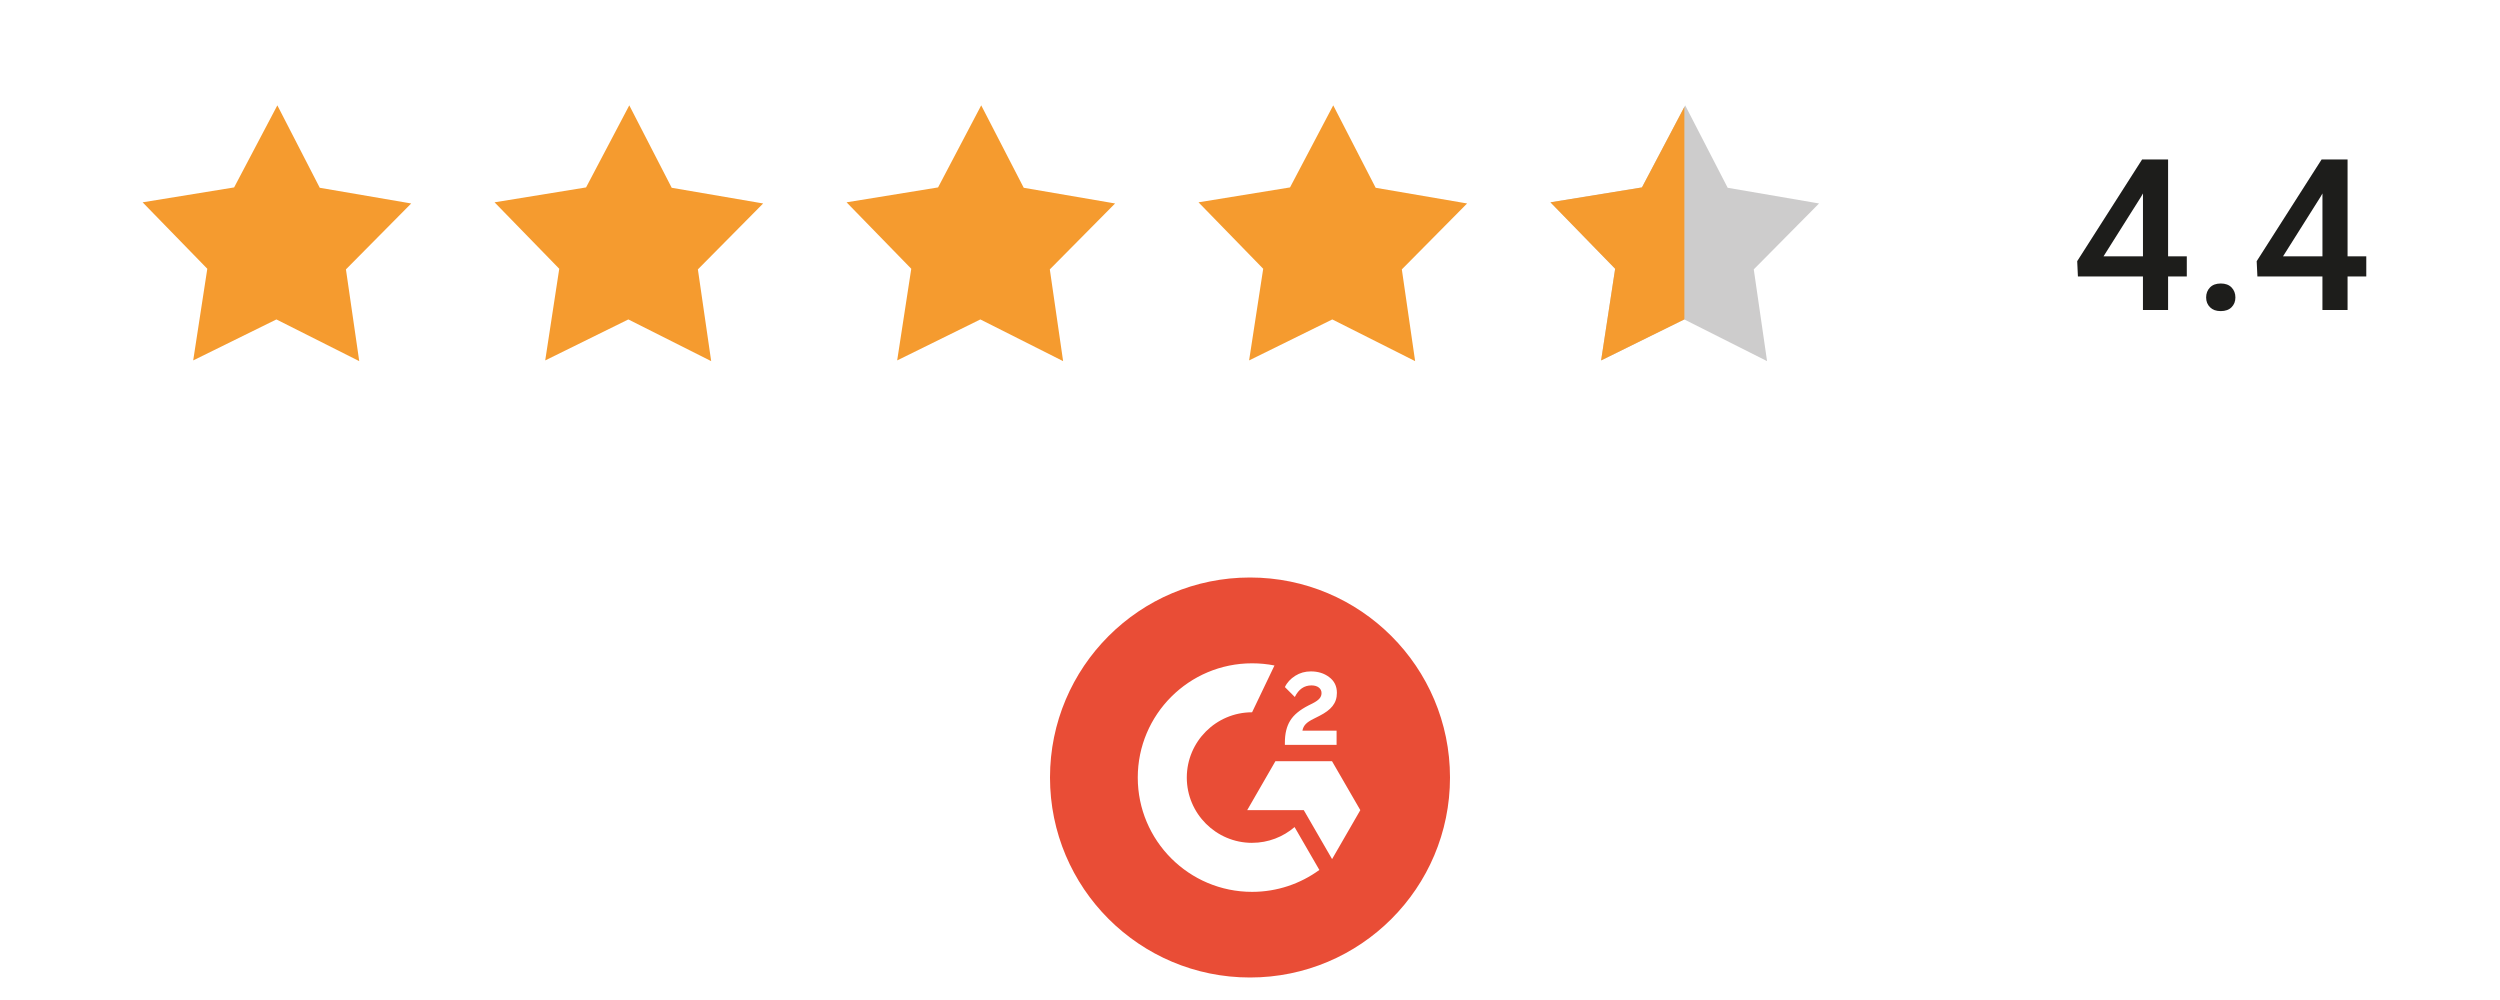 <?xml version="1.0" encoding="UTF-8"?><svg id="Layer_2" xmlns="http://www.w3.org/2000/svg" viewBox="0 0 1500 600"><defs><style>.cls-1{fill:#f59b2f;}.cls-2{fill:#e94d36;}.cls-3{fill:#fff;}.cls-4{fill:#cdcccc;}.cls-5{fill:#1d1d1b;}</style></defs><g id="Layer_1-2"><rect class="cls-3" width="1500" height="600"/><g><g><polygon class="cls-1" points="215.54 216.68 165.84 191.66 115.92 216.25 124.38 161.26 85.57 121.39 140.47 112.45 166.41 63.21 191.86 112.67 246.72 122.08 207.56 161.63 215.54 216.68"/><polygon class="cls-1" points="426.71 216.68 377.01 191.66 327.13 216.25 335.55 161.26 296.73 121.39 351.64 112.45 377.57 63.21 403.03 112.67 457.89 122.08 418.73 161.63 426.71 216.68"/><polygon class="cls-1" points="637.87 216.68 588.21 191.66 538.3 216.25 546.76 161.26 507.94 121.39 562.84 112.45 588.73 63.21 614.24 112.67 669.05 122.08 629.89 161.63 637.87 216.68"/><polygon class="cls-1" points="849.08 216.68 799.38 191.66 749.46 216.25 757.92 161.26 719.11 121.39 774.01 112.45 799.94 63.21 825.4 112.67 880.26 122.08 841.1 161.63 849.08 216.68"/><polygon class="cls-4" points="1060.24 216.68 1010.55 191.66 960.67 216.25 969.09 161.26 930.27 121.39 985.17 112.45 1011.11 63.21 1036.61 112.67 1091.43 122.08 1052.26 161.63 1060.24 216.68"/><polygon class="cls-1" points="1010.63 64.12 985.17 112.45 930.27 121.39 969.09 161.26 960.67 216.25 1010.55 191.66 1010.63 191.7 1010.63 64.12"/></g><g><path class="cls-5" d="M1300.85,153.78h11.23v12.1h-11.23v20.1h-15.08v-20.1h-39.02l-.43-9.18,38.96-61.04h15.57v58.13Zm-38.71,0h23.64v-37.72l-1.12,1.98-22.52,35.73Z"/><path class="cls-5" d="M1332.43,170.09c2.81,0,4.98,.8,6.51,2.39,1.53,1.59,2.3,3.59,2.3,5.99s-.77,4.31-2.3,5.86c-1.53,1.55-3.7,2.33-6.51,2.33s-4.82-.76-6.39-2.29c-1.57-1.53-2.36-3.5-2.36-5.89s.76-4.39,2.3-5.99c1.53-1.59,3.68-2.39,6.45-2.39Z"/><path class="cls-5" d="M1408.54,153.78h11.23v12.1h-11.23v20.1h-15.08v-20.1h-39.02l-.43-9.18,38.96-61.04h15.57v58.13Zm-38.71,0h23.64v-37.72l-1.12,1.98-22.52,35.73Z"/></g></g><g><path class="cls-2" d="M870,466.5c0,66.29-53.71,120-120,120s-120-53.71-120-120,53.71-120,120-120c66.29,0,120,53.76,120,120"/><path class="cls-3" d="M801.94,446.91h-31.01v-1.44c0-5.28,1.06-9.65,3.17-13.06,2.11-3.46,5.76-6.48,11.04-9.17l2.4-1.2c4.27-2.16,5.38-4.03,5.38-6.24,0-2.64-2.3-4.56-6-4.56-4.42,0-7.73,2.3-10.03,6.96l-5.95-5.95c1.3-2.78,3.41-4.99,6.19-6.77,2.83-1.78,5.95-2.64,9.36-2.64,4.27,0,7.97,1.1,10.99,3.41,3.12,2.3,4.66,5.47,4.66,9.46,0,6.38-3.6,10.27-10.32,13.73l-3.79,1.92c-4.03,2.02-6,3.84-6.58,7.06h20.5v8.5Zm-2.74,9.79h-33.94l-16.94,29.38h33.94l16.99,29.38,16.94-29.38-16.99-29.38Zm-47.95,49.01c-21.6,0-39.17-17.57-39.17-39.17s17.57-39.17,39.17-39.17l13.44-28.08c-4.37-.86-8.83-1.3-13.44-1.3-37.87,0-68.59,30.72-68.59,68.54s30.67,68.59,68.59,68.59c15.07,0,29.04-4.9,40.37-13.15l-14.88-25.73c-6.82,5.86-15.74,9.46-25.49,9.46"/></g></g></svg>